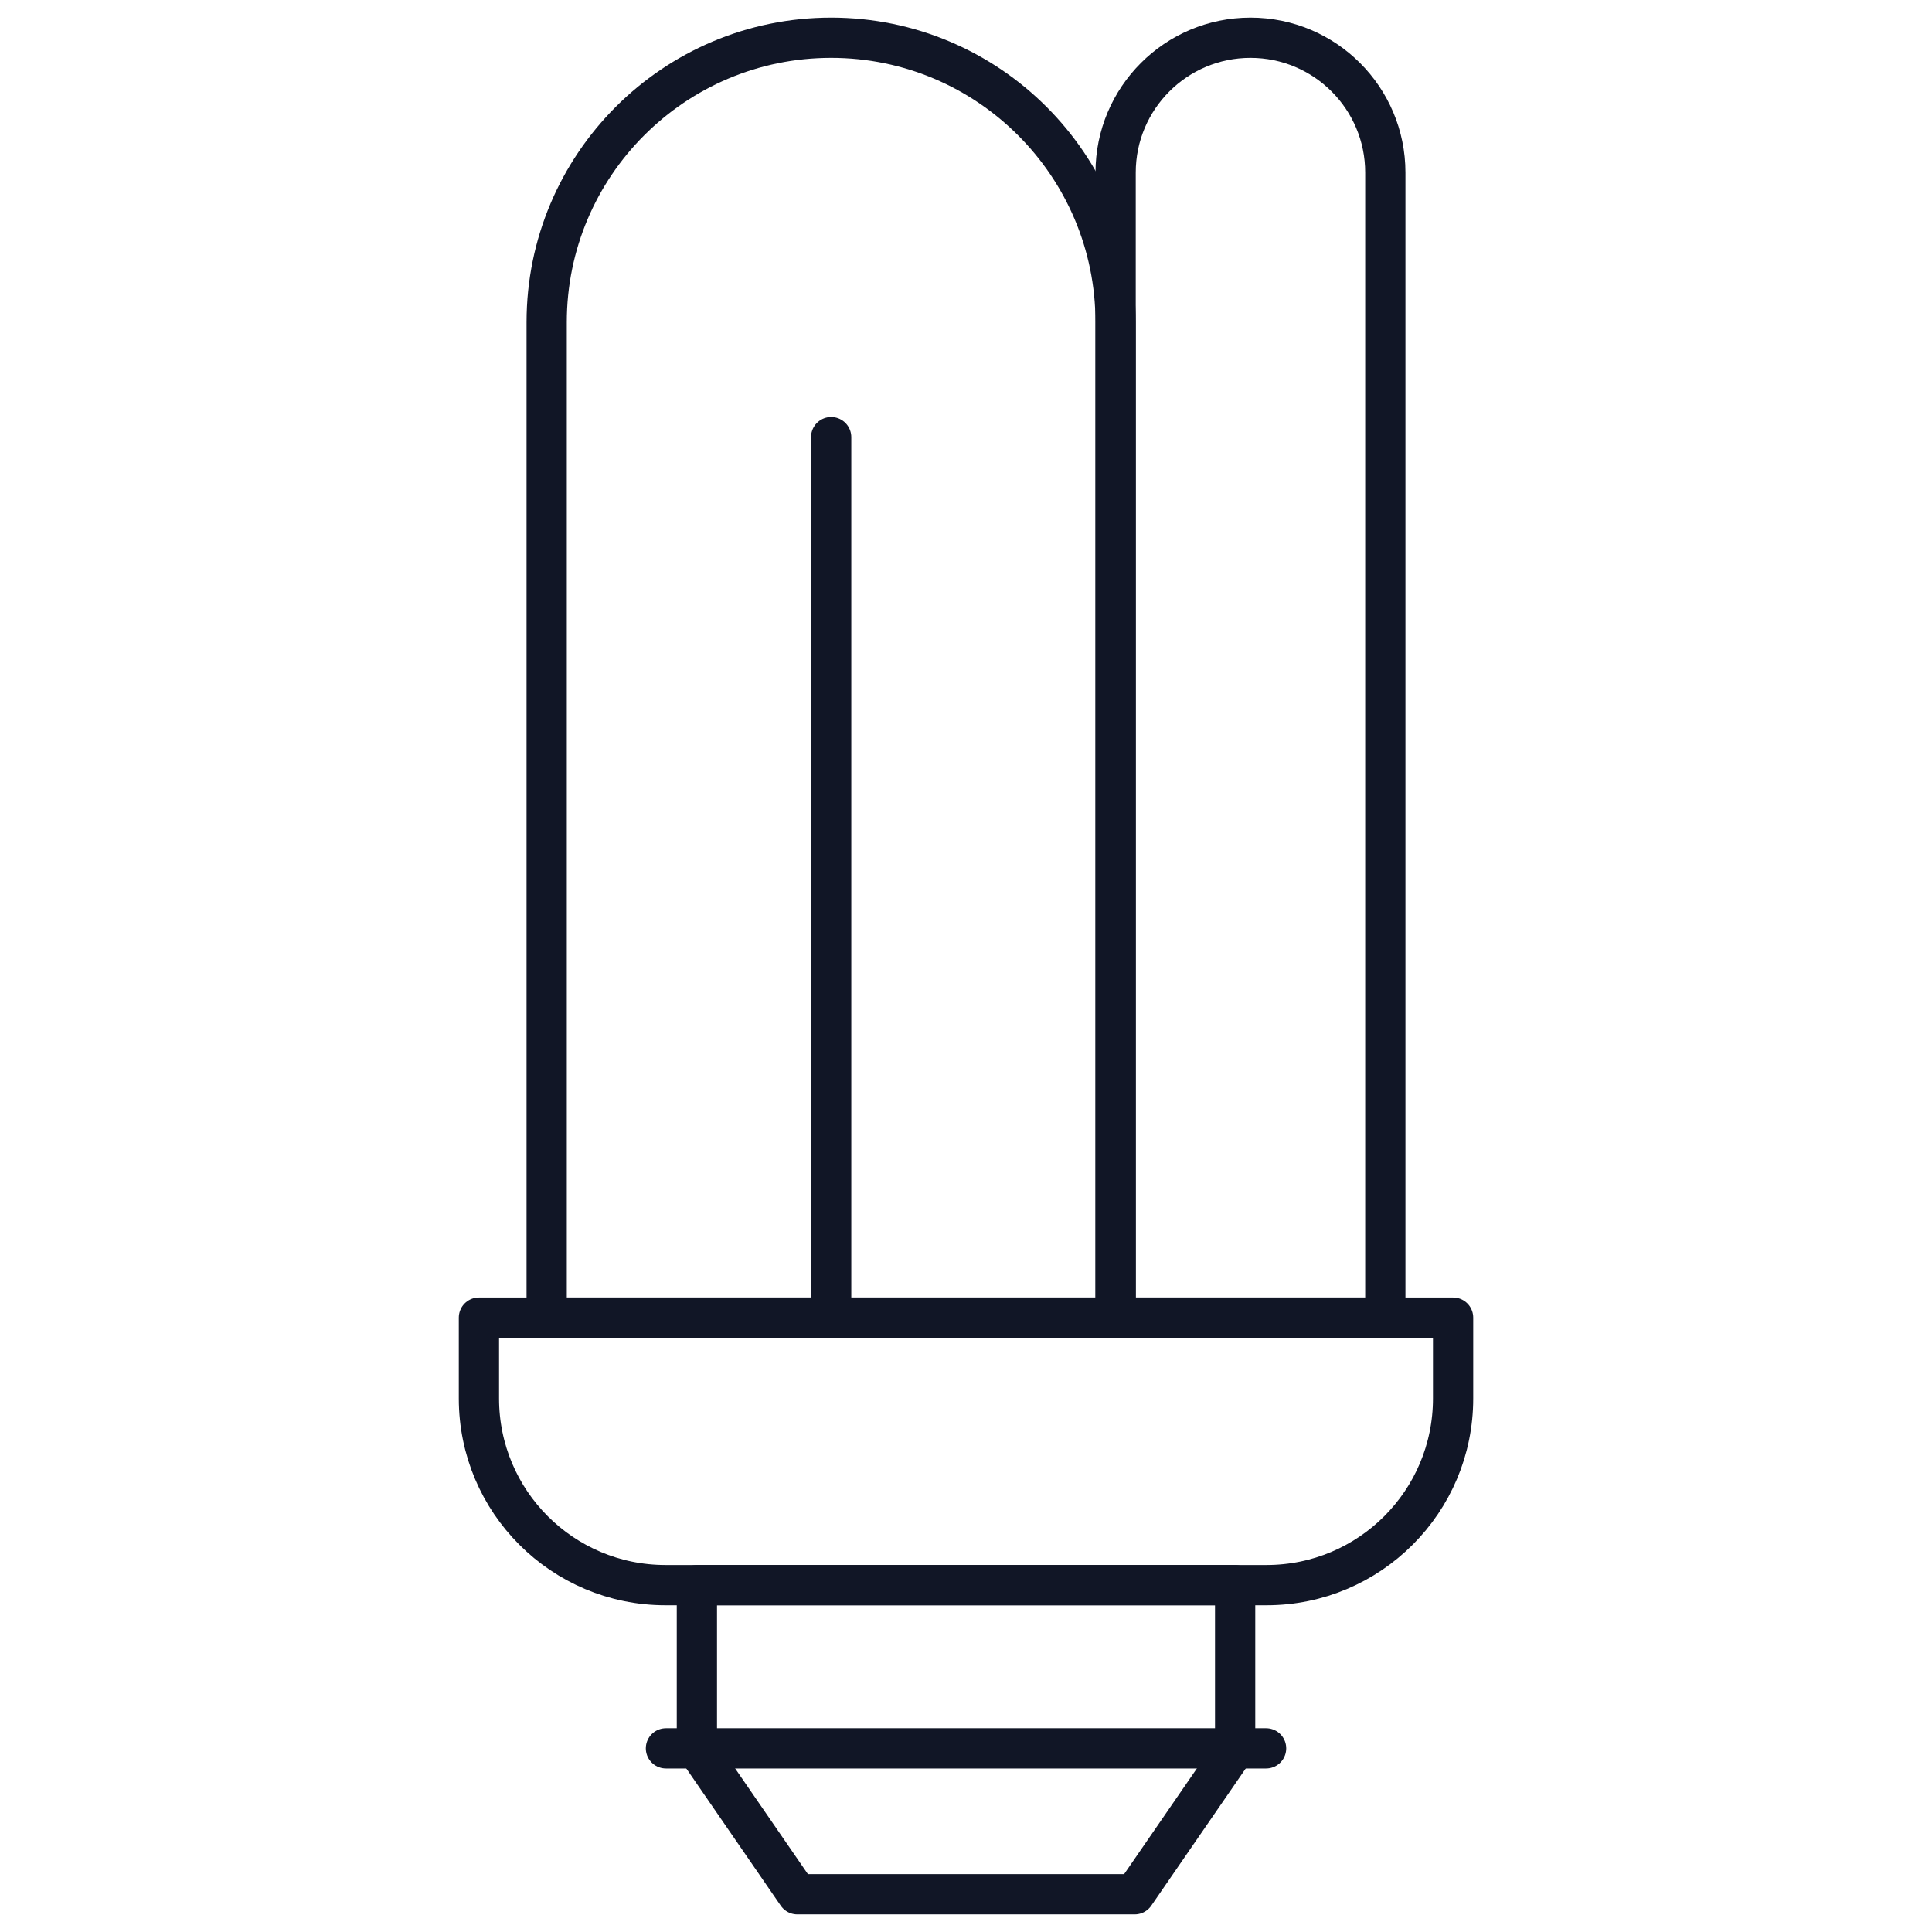 <svg width="72" height="72" viewBox="0 0 72 72" fill="none" xmlns="http://www.w3.org/2000/svg">
<g id="LED">
<g id="Group">
<g id="Group_2">
<g id="Group_3">
<g id="Group_4">
<g id="Group_5">
<path id="Vector" d="M41.575 49.104H20.373V12.007C20.373 6.153 25.119 1.406 30.974 1.406C36.829 1.406 41.575 6.153 41.575 12.007V49.104Z" stroke="#111626" stroke-width="1.5" stroke-miterlimit="10" stroke-linecap="round" stroke-linejoin="round"/>
<path id="Vector_2" d="M51.627 49.104H41.576V6.431C41.576 3.656 43.826 1.406 46.601 1.406C49.377 1.406 51.627 3.656 51.627 6.431V49.104Z" stroke="#111626" stroke-width="1.5" stroke-miterlimit="10" stroke-linecap="round" stroke-linejoin="round"/>
</g>
<g id="Group_6">
<g id="Group_7">
<g id="Group_8">
<path id="Vector_3" d="M47.2 59.073H24.801C20.961 59.073 17.848 55.96 17.848 52.119V49.104H54.153V52.119C54.153 55.96 51.04 59.073 47.2 59.073Z" stroke="#111626" stroke-width="1.5" stroke-miterlimit="10" stroke-linecap="round" stroke-linejoin="round"/>
</g>
</g>
</g>
</g>
</g>
<g id="Group_9">
<path id="Vector_4" d="M46.03 59.073H25.971V65.157L29.714 70.594H42.287L46.03 65.157V59.073Z" stroke="#111626" stroke-width="1.5" stroke-miterlimit="10" stroke-linecap="round" stroke-linejoin="round"/>
</g>
</g>
<path id="Vector_5" d="M24.818 65.157H47.184" stroke="#111626" stroke-width="1.5" stroke-miterlimit="10" stroke-linecap="round" stroke-linejoin="round"/>
<path id="Vector_6" d="M30.975 16.291V48.823" stroke="#111626" stroke-width="1.5" stroke-miterlimit="10" stroke-linecap="round" stroke-linejoin="round"/>
</g>
</g>
</svg>
